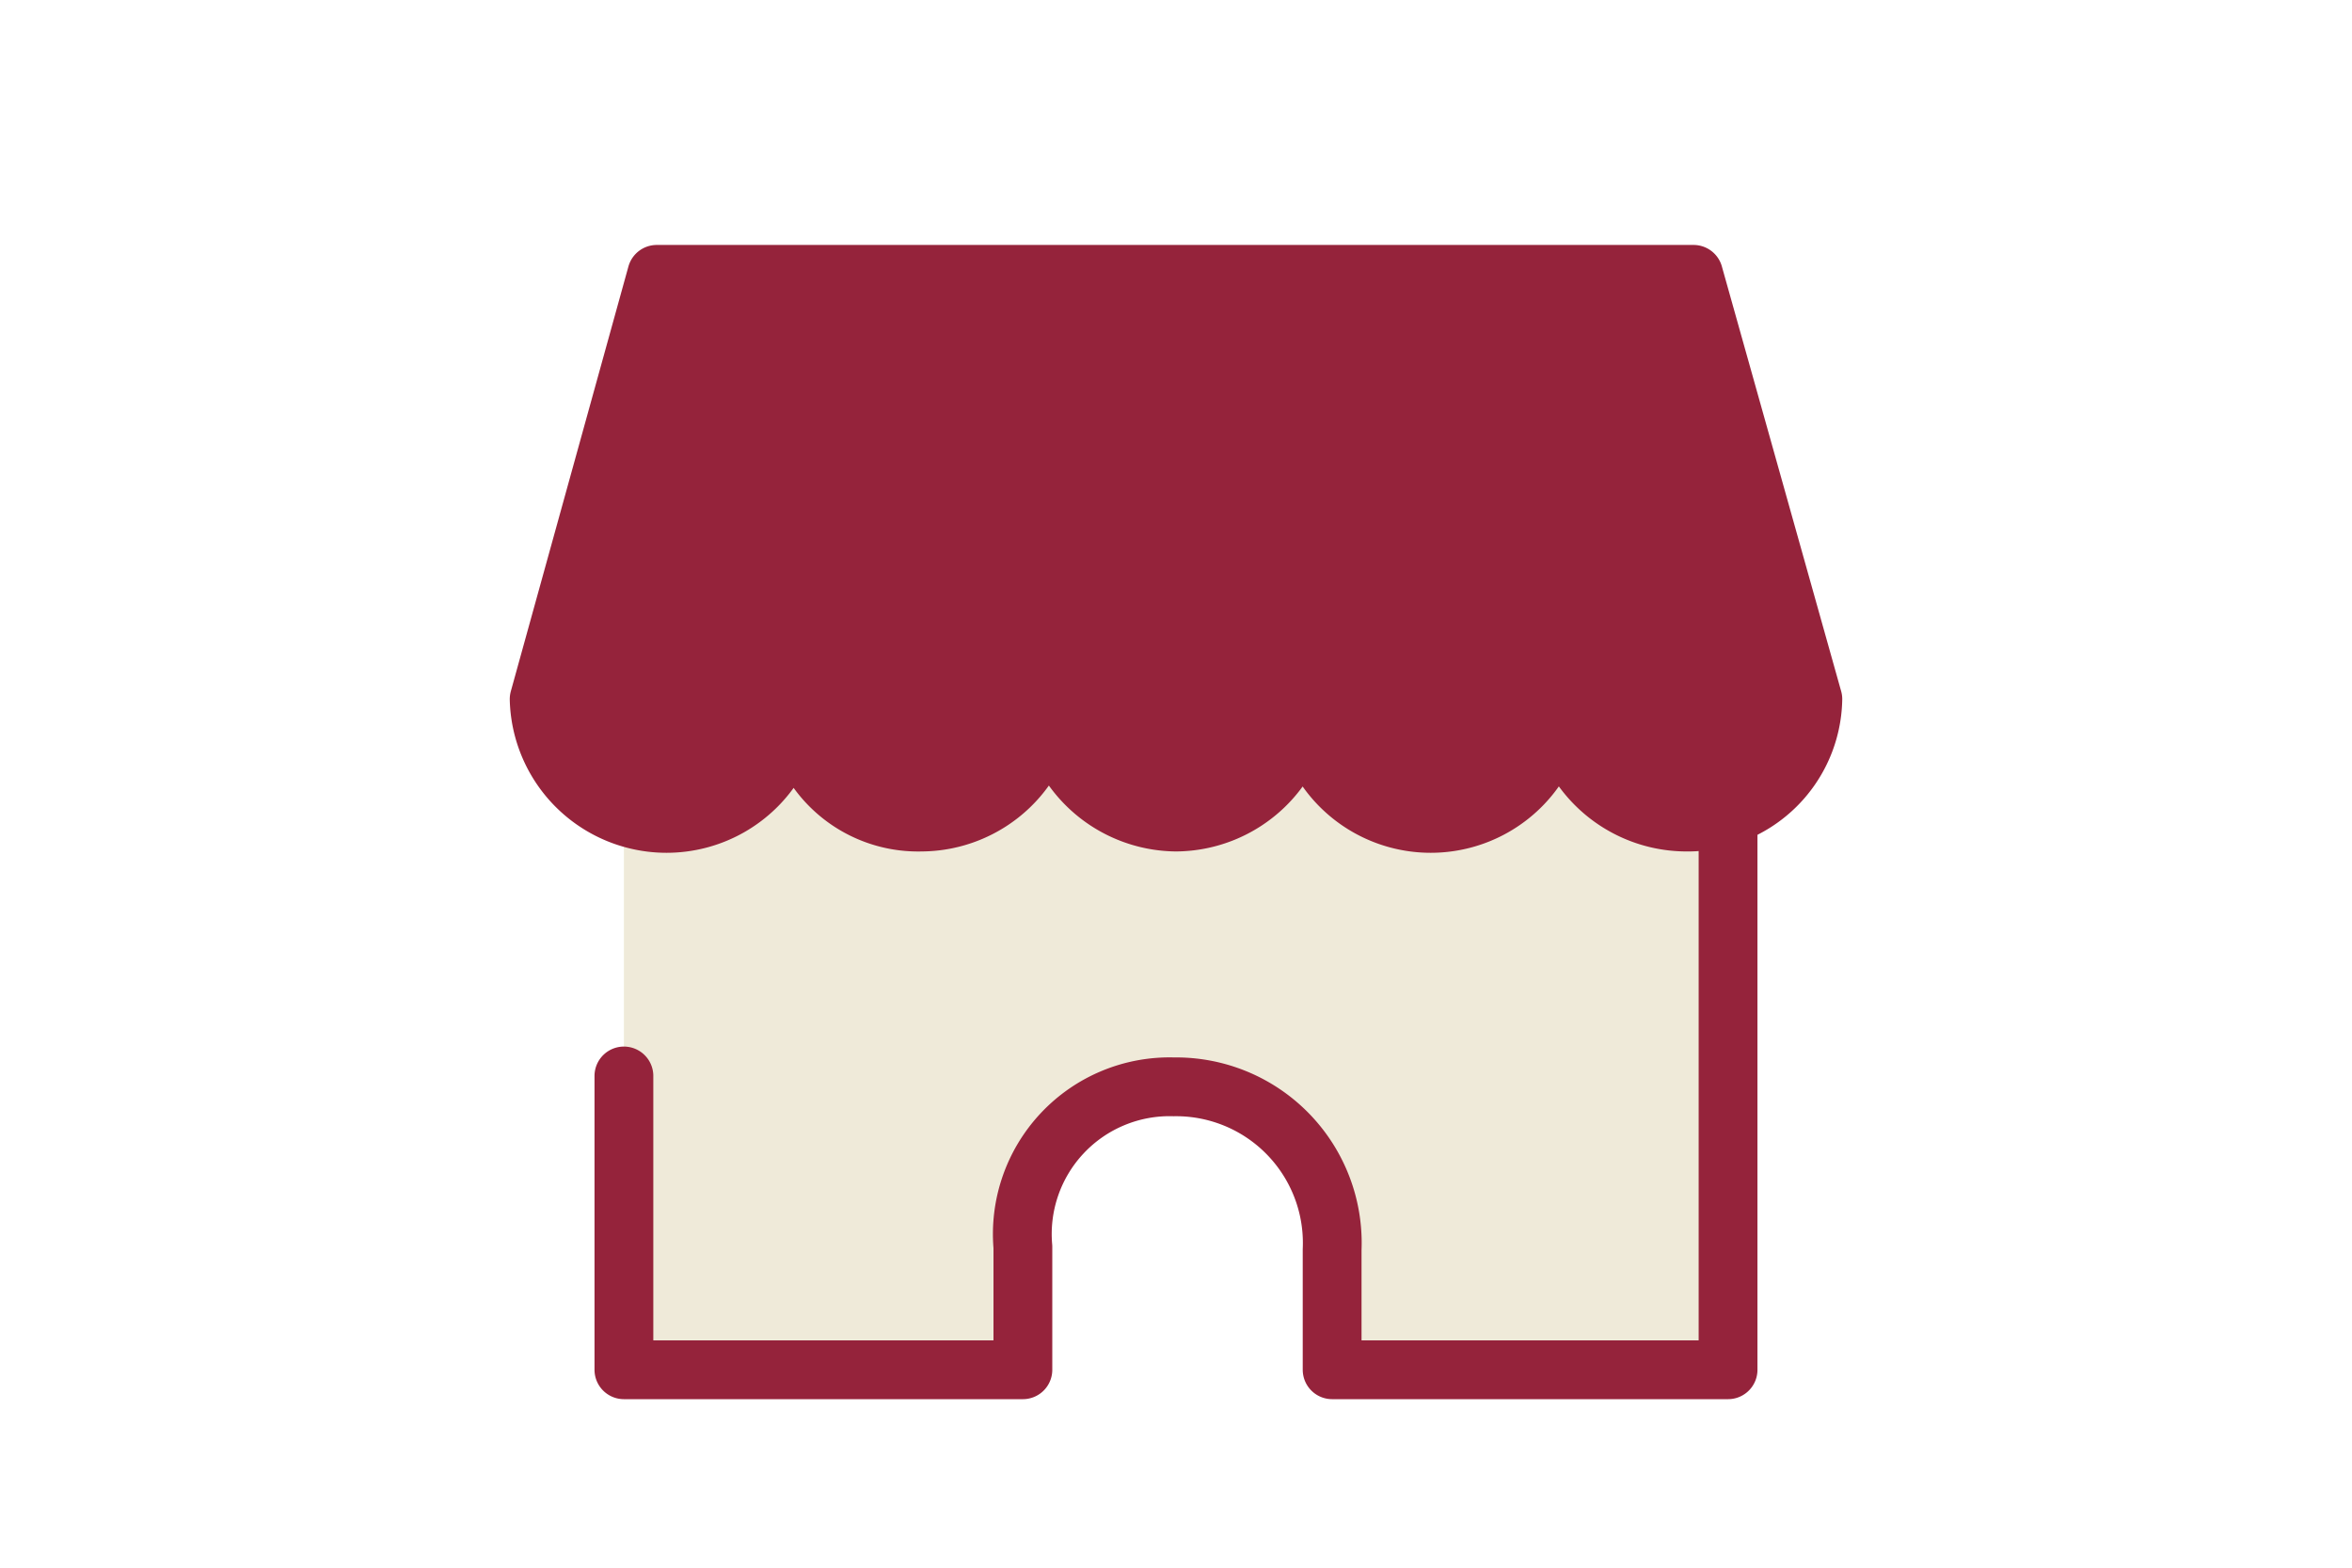 <svg xmlns="http://www.w3.org/2000/svg" xmlns:xlink="http://www.w3.org/1999/xlink" width="60" height="40" viewBox="0 0 60 40"><defs><clipPath id="a"><rect width="60" height="40" fill="none"/></clipPath><clipPath id="b"><rect width="60" height="40" transform="translate(-12 -3.348)" fill="none" stroke="#e0e0e0" stroke-width="1"/></clipPath></defs><g clip-path="url(#a)"><g transform="translate(-25 -9)"><g transform="translate(25 9)"><g transform="translate(12 3.348)" clip-path="url(#b)"><g transform="translate(1.75 3.652)"><path d="M39.867,22.5V39.7h-10.1V36.637a3.984,3.984,0,0,0-4.042-4.156,3.757,3.757,0,0,0-3.847,4.084V39.7H11.7V22.5" transform="translate(-9.534 -11.75)" fill="#efead9" stroke="#95233b" stroke-linecap="round" stroke-linejoin="round" stroke-width="1.5" stroke-dasharray="64"/><path d="M25.246,24.505A3.283,3.283,0,0,1,22,21.369a3.268,3.268,0,0,1-3.249,3.136A3.167,3.167,0,0,1,15.5,21.369a3.251,3.251,0,0,1-6.5,0L12,10.53H38.449l3.043,10.839a3.194,3.194,0,0,1-3.249,3.136,3.283,3.283,0,0,1-3.249-3.136,3.251,3.251,0,0,1-6.5,0A3.275,3.275,0,0,1,25.246,24.505Z" transform="translate(-8.996 -10.53)" fill="#95233b" stroke="#95233b" stroke-linecap="round" stroke-linejoin="round" stroke-width="1.5"/></g></g></g></g></g></svg>